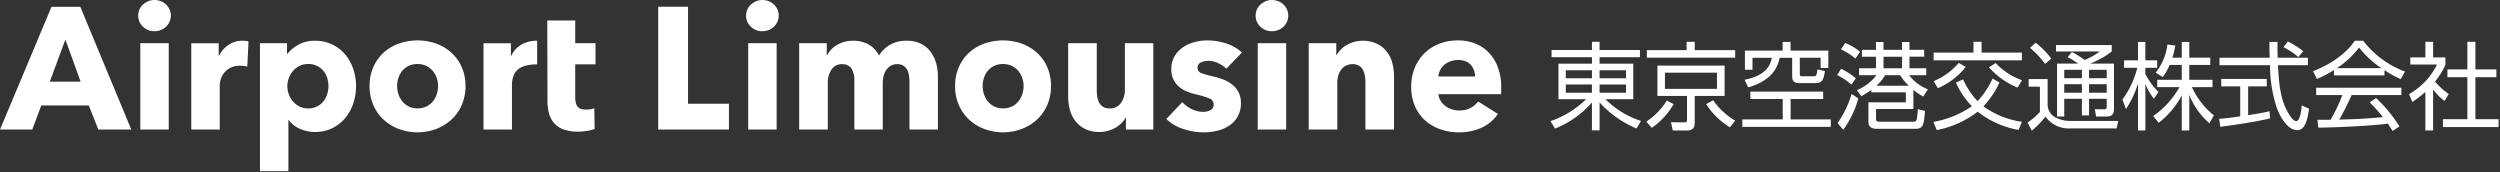 <svg xmlns="http://www.w3.org/2000/svg" xmlns:xlink="http://www.w3.org/1999/xlink" width="1656" height="114" viewBox="0 0 1656 114">
  <rect x="0" y="0" width="1656" height="114" fill="#333333" stroke="none"/>
  <defs>
    <clipPath id="clip-logo-w_full">
      <rect width="1656" height="114"/>
    </clipPath>
  </defs>
  <g id="logo-w_full" clip-path="url(#clip-logo-w_full)">
    <g id="グループ_93" data-name="グループ 93">
      <path id="パス_87" data-name="パス 87" d="M43.31,26.194,53.419,54.109H32.971ZM34.119,4.483,0,85.816H21.368l5.973-15.968H58.819l6.318,15.968H86.965L53.189,4.483Z" fill="#fff"/>
      <path id="パス_88" data-name="パス 88" d="M113.155,10.341a9.729,9.729,0,0,1-.861,4.078,10.3,10.3,0,0,1-5.744,5.455,11.142,11.142,0,0,1-4.193.805,10.545,10.545,0,0,1-7.7-3.046,9.847,9.847,0,0,1-3.1-7.292,10.042,10.042,0,0,1,.8-3.966,9.4,9.4,0,0,1,2.3-3.273A12.4,12.4,0,0,1,98.106.861,10.446,10.446,0,0,1,102.357,0a11.221,11.221,0,0,1,4.193.805A10.618,10.618,0,0,1,110,2.987a10.578,10.578,0,0,1,2.3,3.273,9.746,9.746,0,0,1,.861,4.081M92.937,28.6h18.84v57.21H92.937Z" fill="#fff"/>
      <path id="パス_89" data-name="パス 89" d="M163.816,44.115a14.618,14.618,0,0,0-2.471-.46q-1.208-.114-2.356-.115a13.482,13.482,0,0,0-6.375,1.374,12.962,12.962,0,0,0-4.134,3.324,12.559,12.559,0,0,0-2.241,4.241,14.136,14.136,0,0,0-.69,4.007V85.815H126.71V28.672h18.149v8.274h.23a18.659,18.659,0,0,1,6.2-7.171A15.977,15.977,0,0,1,160.6,27a21.587,21.587,0,0,1,2.241.115,8.488,8.488,0,0,1,1.778.345Z" fill="#fff"/>
      <path id="パス_90" data-name="パス 90" d="M235.846,56.98a36.06,36.06,0,0,1-1.84,11.488,29.562,29.562,0,0,1-5.34,9.707,26.419,26.419,0,0,1-8.56,6.723,25.372,25.372,0,0,1-11.488,2.527,24.046,24.046,0,0,1-10-2.126,17.8,17.8,0,0,1-7.351-5.8h-.23v33.892H172.2V28.6h17.919v7.009h.345a23.239,23.239,0,0,1,7.295-6.033A22.253,22.253,0,0,1,208.733,27a25.779,25.779,0,0,1,11.258,2.412,25.453,25.453,0,0,1,8.56,6.549,29.881,29.881,0,0,1,5.4,9.592,34.631,34.631,0,0,1,1.9,11.429m-18.267,0a17.4,17.4,0,0,0-.861-5.4,14.094,14.094,0,0,0-2.527-4.653,12.674,12.674,0,0,0-10.052-4.538,12.68,12.68,0,0,0-5.744,1.265,13.682,13.682,0,0,0-4.308,3.332A15.141,15.141,0,0,0,191.33,51.7a15.377,15.377,0,0,0,0,10.8,15.155,15.155,0,0,0,2.757,4.712,13.725,13.725,0,0,0,4.308,3.332,12.679,12.679,0,0,0,5.744,1.262A12.97,12.97,0,0,0,210,70.538a12.538,12.538,0,0,0,4.193-3.332,14.65,14.65,0,0,0,2.527-4.768,17.912,17.912,0,0,0,.861-5.458" fill="#fff"/>
      <path id="パス_91" data-name="パス 91" d="M308.336,56.98a30.893,30.893,0,0,1-2.53,12.694,28.5,28.5,0,0,1-6.891,9.651A31.546,31.546,0,0,1,288.8,85.47a35.507,35.507,0,0,1-24.527,0,30.7,30.7,0,0,1-10.108-6.145,28.814,28.814,0,0,1-6.835-9.651,30.892,30.892,0,0,1-2.527-12.694,30.5,30.5,0,0,1,2.527-12.635,28.37,28.37,0,0,1,6.835-9.536,29.75,29.75,0,0,1,10.108-5.974,37.413,37.413,0,0,1,24.527,0,30.539,30.539,0,0,1,10.111,5.974,28.064,28.064,0,0,1,6.891,9.536,30.5,30.5,0,0,1,2.53,12.635m-18.152,0a16.384,16.384,0,0,0-.92-5.4,14.294,14.294,0,0,0-2.642-4.653,13.478,13.478,0,0,0-4.249-3.273,14.2,14.2,0,0,0-11.718,0,12.792,12.792,0,0,0-4.193,3.273,13.951,13.951,0,0,0-2.527,4.653,17.3,17.3,0,0,0,0,10.8,14.726,14.726,0,0,0,2.583,4.768,12.726,12.726,0,0,0,4.252,3.391,14.232,14.232,0,0,0,11.718,0,12.745,12.745,0,0,0,4.249-3.391,14.734,14.734,0,0,0,2.586-4.768,17.358,17.358,0,0,0,.861-5.4" fill="#fff"/>
      <path id="パス_92" data-name="パス 92" d="M355.814,42.62c-11.835,0-16.694,4.577-16.694,13.866V85.815H320.281V28.672H338.43v8.274h.23c2.625-5.693,8.35-10,17.154-10Z" fill="#fff"/>
      <path id="パス_93" data-name="パス 93" d="M381.029,42.62V64.533q0,4.035,1.551,6.052t5.57,2.02a19.941,19.941,0,0,0,2.931-.23,9.95,9.95,0,0,0,2.583-.69l.23,13.785a30.815,30.815,0,0,1-4.939,1.206,34.963,34.963,0,0,1-5.974.519,28.114,28.114,0,0,1-9.651-1.442,14.9,14.9,0,0,1-6.26-4.145,16.233,16.233,0,0,1-3.388-6.448,31.334,31.334,0,0,1-1.035-8.352l-.115-53.253h18.5V28.6h13.44V42.62Z" fill="#fff"/>
      <path id="パス_94" data-name="パス 94" d="M435.983,85.815V4.482h19.759V68.7h27.1V85.815Z" fill="#fff"/>
      <path id="パス_95" data-name="パス 95" d="M515.823,10.341a9.731,9.731,0,0,1-.863,4.078,10.545,10.545,0,0,1-2.3,3.273,10.591,10.591,0,0,1-3.447,2.182,11.135,11.135,0,0,1-4.193.805,10.547,10.547,0,0,1-7.7-3.046,9.855,9.855,0,0,1-3.1-7.292,10.009,10.009,0,0,1,.8-3.966,9.4,9.4,0,0,1,2.3-3.273A12.381,12.381,0,0,1,500.774.861,10.44,10.44,0,0,1,505.023,0a11.213,11.213,0,0,1,4.193.805,10.607,10.607,0,0,1,3.447,2.182,10.545,10.545,0,0,1,2.3,3.273,9.749,9.749,0,0,1,.863,4.081M495.605,28.6h18.839v57.21H495.605Z" fill="#fff"/>
      <path id="パス_96" data-name="パス 96" d="M602.44,85.815V54.568a30.566,30.566,0,0,0-.345-4.653,11.168,11.168,0,0,0-1.262-3.848,7.309,7.309,0,0,0-2.471-2.586,7.59,7.59,0,0,0-4.078-.976,8.2,8.2,0,0,0-4.193,1.035A9.315,9.315,0,0,0,587.1,46.3a12.1,12.1,0,0,0-1.781,3.963,18.63,18.63,0,0,0-.575,4.653v30.9H565.909V53.191a13.731,13.731,0,0,0-1.952-7.814q-1.956-2.869-6.2-2.872a7.975,7.975,0,0,0-6.95,3.562,14.932,14.932,0,0,0-2.471,8.731V85.815H529.378V28.6h18.264v7.926h.23a19.973,19.973,0,0,1,2.586-3.559,16.319,16.319,0,0,1,3.733-3.046,21.093,21.093,0,0,1,4.883-2.126,20.747,20.747,0,0,1,5.915-.8A20.463,20.463,0,0,1,575.5,29.525a17.33,17.33,0,0,1,6.72,7.236,21.789,21.789,0,0,1,7.354-7.121A21.134,21.134,0,0,1,600.488,27a20.632,20.632,0,0,1,9.822,2.123,18.27,18.27,0,0,1,6.375,5.517,22.867,22.867,0,0,1,3.506,7.581,32.612,32.612,0,0,1,1.091,8.215V85.815Z" fill="#fff"/>
      <path id="パス_97" data-name="パス 97" d="M696.178,56.98a30.94,30.94,0,0,1-2.524,12.694,28.491,28.491,0,0,1-6.894,9.651,31.553,31.553,0,0,1-10.108,6.145,35.516,35.516,0,0,1-24.53,0,30.731,30.731,0,0,1-10.108-6.145,28.856,28.856,0,0,1-6.835-9.651,30.908,30.908,0,0,1-2.527-12.694,30.518,30.518,0,0,1,2.527-12.635,28.412,28.412,0,0,1,6.835-9.536,29.779,29.779,0,0,1,10.108-5.974,37.422,37.422,0,0,1,24.53,0,30.545,30.545,0,0,1,10.108,5.974,28.058,28.058,0,0,1,6.894,9.536,30.55,30.55,0,0,1,2.524,12.635m-18.146,0a16.383,16.383,0,0,0-.92-5.4,14.458,14.458,0,0,0-2.642-4.653,13.524,13.524,0,0,0-4.252-3.273,14.2,14.2,0,0,0-11.718,0,12.815,12.815,0,0,0-4.2,3.273,14,14,0,0,0-2.524,4.653,17.3,17.3,0,0,0,0,10.8,14.676,14.676,0,0,0,2.586,4.768,12.684,12.684,0,0,0,4.246,3.391,14.232,14.232,0,0,0,11.718,0,12.7,12.7,0,0,0,4.252-3.391,14.677,14.677,0,0,0,2.586-4.768,17.362,17.362,0,0,0,.864-5.4" fill="#fff"/>
      <path id="パス_98" data-name="パス 98" d="M745.807,85.815V77.889h-.23a16.179,16.179,0,0,1-2.7,3.677,17.039,17.039,0,0,1-3.907,2.987,23.982,23.982,0,0,1-4.939,2.067,19.838,19.838,0,0,1-5.688.805,20.774,20.774,0,0,1-9.707-2.07,18.748,18.748,0,0,1-6.431-5.34,21,21,0,0,1-3.562-7.469,33.745,33.745,0,0,1-1.091-8.557V28.6h18.954V59.622a29.434,29.434,0,0,0,.345,4.6,11.457,11.457,0,0,0,1.321,3.9,7.284,7.284,0,0,0,2.586,2.7,8.115,8.115,0,0,0,4.249.976,8.614,8.614,0,0,0,7.525-3.677,14.594,14.594,0,0,0,2.586-8.616V28.6h18.839v57.21Z" fill="#fff"/>
      <path id="パス_99" data-name="パス 99" d="M812.323,45.492a21.1,21.1,0,0,0-5.4-3.674,14.916,14.916,0,0,0-6.549-1.495,11.5,11.5,0,0,0-4.883,1.035,3.624,3.624,0,0,0-2.241,3.559,3.541,3.541,0,0,0,2.471,3.447,53.564,53.564,0,0,0,7.985,2.3,43.252,43.252,0,0,1,6.49,1.955,22.929,22.929,0,0,1,5.915,3.332A15.962,15.962,0,0,1,820.364,61a14.829,14.829,0,0,1,1.607,7.121A17.147,17.147,0,0,1,814.1,83.288a24.54,24.54,0,0,1-7.87,3.332,37.745,37.745,0,0,1-8.731,1.035,43.194,43.194,0,0,1-13.729-2.241,28.834,28.834,0,0,1-11.2-6.605l10.568-11.143a21.079,21.079,0,0,0,6.2,4.594,17.217,17.217,0,0,0,7.811,1.837,10.254,10.254,0,0,0,4.538-1.091,3.919,3.919,0,0,0,2.241-3.848,4.129,4.129,0,0,0-2.757-3.907,49.814,49.814,0,0,0-8.616-2.642,44.345,44.345,0,0,1-5.974-1.837,18.858,18.858,0,0,1-5.343-3.1,15.374,15.374,0,0,1-3.848-4.824,14.775,14.775,0,0,1-1.495-6.894,16.7,16.7,0,0,1,2.185-8.787,18.472,18.472,0,0,1,5.629-5.918,25.03,25.03,0,0,1,7.64-3.388,33,33,0,0,1,8.327-1.091,40.189,40.189,0,0,1,12.579,2.011,27.162,27.162,0,0,1,10.4,6.03Z" fill="#fff"/>
      <path id="パス_100" data-name="パス 100" d="M853.333,10.341a9.729,9.729,0,0,1-.861,4.078,10.3,10.3,0,0,1-5.744,5.455,11.139,11.139,0,0,1-4.193.805,10.549,10.549,0,0,1-7.7-3.046,9.843,9.843,0,0,1-3.1-7.292,10.027,10.027,0,0,1,.8-3.966,9.383,9.383,0,0,1,2.3-3.273A12.366,12.366,0,0,1,838.286.861,10.447,10.447,0,0,1,842.535,0a11.217,11.217,0,0,1,4.193.805,10.3,10.3,0,0,1,5.744,5.455,9.746,9.746,0,0,1,.861,4.081M833.114,28.6h18.842v57.21H833.114Z" fill="#fff"/>
      <path id="パス_101" data-name="パス 101" d="M904.451,85.815V54.568a25.529,25.529,0,0,0-.4-4.594,12.73,12.73,0,0,0-1.321-3.848,6.885,6.885,0,0,0-2.586-2.645,8.215,8.215,0,0,0-4.193-.976,9.569,9.569,0,0,0-4.423.976,8.97,8.97,0,0,0-3.158,2.7,12.25,12.25,0,0,0-1.9,3.963,17.083,17.083,0,0,0-.631,4.653V85.815H866.885V28.6h18.267v7.926h.23a18.911,18.911,0,0,1,2.7-3.618,16.237,16.237,0,0,1,3.9-3.043,24.617,24.617,0,0,1,4.883-2.07A19.337,19.337,0,0,1,902.5,27a21.148,21.148,0,0,1,9.766,2.067,18.7,18.7,0,0,1,6.49,5.343,21.066,21.066,0,0,1,3.562,7.525,34.136,34.136,0,0,1,1.091,8.5V85.815Z" fill="#fff"/>
      <path id="パス_102" data-name="パス 102" d="M994.406,57.9v2.3a19.885,19.885,0,0,1-.115,2.182H952.818a9.988,9.988,0,0,0,1.436,4.367,12.4,12.4,0,0,0,3.1,3.388,15.229,15.229,0,0,0,9.132,3.046,15.869,15.869,0,0,0,7.584-1.666,15.035,15.035,0,0,0,5.054-4.308l13.1,8.271A26.51,26.51,0,0,1,981.6,84.494a35.188,35.188,0,0,1-15.339,3.161,36.638,36.638,0,0,1-12.175-2.011,29.561,29.561,0,0,1-10.052-5.859,27.133,27.133,0,0,1-6.779-9.477,31.758,31.758,0,0,1-2.471-12.868A32.176,32.176,0,0,1,937.2,44.746a28.669,28.669,0,0,1,6.546-9.651,29.208,29.208,0,0,1,9.766-6.145,33.437,33.437,0,0,1,12.178-2.182,30.838,30.838,0,0,1,11.6,2.126,25.25,25.25,0,0,1,9.073,6.145,28.382,28.382,0,0,1,5.918,9.766,37.593,37.593,0,0,1,2.126,13.1m-17.347-7.239a11.3,11.3,0,0,0-2.816-7.7q-2.814-3.215-8.442-3.217a14.348,14.348,0,0,0-5.057.861,13.139,13.139,0,0,0-4.019,2.356,11.668,11.668,0,0,0-2.757,3.5,10.259,10.259,0,0,0-1.15,4.193Z" fill="#fff"/>
    </g>
    <g id="logo-corp" transform="translate(878.694 -291.333)">
      <path id="パス_1199" data-name="パス 1199" d="M207.613,329.507H180.868v4.3h22.318v23.519H184.722A59.15,59.15,0,0,0,208.31,371.74l-2.972,4.993a68.528,68.528,0,0,1-24.47-17.259v18.507h-5.059V359.475A63.055,63.055,0,0,1,151.34,376.8l-3.034-4.932a61.883,61.883,0,0,0,23.646-14.541H153.619V333.807h22.191v-4.3H149.064v-4.743h26.745v-5.443h5.059v5.443h26.745Zm-49.128,8.662v5.313h17.324v-5.313Zm0,9.435v5.443h17.324V347.6Zm39.9-9.435H180.868v5.313h17.513Zm0,9.435H180.868v5.443h17.513Z" transform="translate(0 -0.299)" fill="#fff"/>
      <path id="パス_1200" data-name="パス 1200" d="M238.643,372.179A44.44,44.44,0,0,0,252.3,358.208l4.489,2.4a48.3,48.3,0,0,1-14.479,15.681Zm58.926-42.36H239.024v-4.993h26.368v-5.5h5.374v5.5h26.807Zm-7.018,25.355H270.759v17.513c0,3.161-.885,5.374-5.186,5.374h-9.355l-1.2-5.443,8.535.062c1.836,0,2.087-.189,2.087-1.9v-15.6h-19.6v-20.1h44.512Zm-5.059-15.427H251.018V350.5h34.474Zm-2.54,18.271a47.257,47.257,0,0,0,14.6,13.529l-3.415,4.427a48.991,48.991,0,0,1-15.807-15.365Z" transform="translate(-26.868 -0.29)" fill="#fff"/>
      <path id="パス_1201" data-name="パス 1201" d="M382.8,357.222H361.242v13.529h26.614v4.932H329.25v-4.932h26.745V357.222H334.563v-4.87h48.242Zm-21.625-37.809v5.759h25.039v11.507H381.1v-6.764h-13.79v10.56c0,1.263.189,1.706,1.328,1.706h7.715c1.709,0,2.087-.062,2.656-4.551l4.932,1.089c-.824,5.944-1.96,7.984-5.944,7.984H366.929c-2.591,0-4.678-.759-4.678-4.173V329.948h-8.285c-1.139,5.5-4.235,14.733-20.8,19.6l-2.4-5.059c14.352-2.9,17.009-9.548,18.083-14.541H335.964v7.9h-5.008V325.172h24.967V319.42Z" transform="translate(-53.817 -0.321)" fill="#fff"/>
      <path id="パス_1202" data-name="パス 1202" d="M428.118,347.711a45.524,45.524,0,0,0-9.435-6.322l2.54-4.108a39.431,39.431,0,0,1,9.8,6.321Zm-9.167,25.482a65.924,65.924,0,0,0,9.294-19.284l4.427,2.972a62.97,62.97,0,0,1-9.99,20.8Zm11.769-42.679a38.836,38.836,0,0,0-9.548-6.133l2.845-4.235a37.741,37.741,0,0,1,9.863,5.879Zm1.089,20.866a32.487,32.487,0,0,0,12.9-9.863H433.2V336.9H444.39v-7.65h-9.315V324.7h9.294v-5.2h4.993v5.186h12.266V319.5h4.932v5.186H476.3v4.554h-9.736v7.65h11.126v4.616h-11.38a29.874,29.874,0,0,0,12.454,9.359l-3.034,4.743a31.372,31.372,0,0,1-6.576-4.427v12.7H444.43v6.786c0,.824.254,1.644,2.148,1.644h22.191c2.718,0,2.718-.363,3.353-8.281l4.743,1.139c-.7,9.482-1.452,11.823-6.2,11.823H444.935c-1.39,0-5.563,0-5.563-4.616v-12.9h24.785v-6.641H441.269V351.26a46.27,46.27,0,0,1-6.7,4.173Zm18.591-9.863a27.148,27.148,0,0,1-5.755,6.957h21.5a32.58,32.58,0,0,1-5.755-6.957Zm11.25-12.266H449.383v7.65h12.266Z" transform="translate(-80.427 -0.354)" fill="#fff"/>
      <path id="パス_1203" data-name="パス 1203" d="M529.043,344.178a50.934,50.934,0,0,0,9.609,14.414,53.569,53.569,0,0,0,9.925-14.922l4.554,2.591a56.581,56.581,0,0,1-10.622,15.807,57.268,57.268,0,0,0,25.544,10.244l-2.214,5.375a60.636,60.636,0,0,1-27.122-12.077,64.695,64.695,0,0,1-27.122,12.2l-2.214-5.443A63.806,63.806,0,0,0,534.86,362a55.645,55.645,0,0,1-10.56-15.6Zm12.266-24.847v7.145h26.683v5.11H509.52v-5.12h26.418V319.32Zm-31.738,26.048A43.258,43.258,0,0,0,526.14,333.3l4.678,2.656a47.387,47.387,0,0,1-18.46,14.1Zm41.036-12.012a43.727,43.727,0,0,0,17.451,11.38l-2.9,4.932a51.481,51.481,0,0,1-18.968-13.467Z" transform="translate(-107.399 -0.301)" fill="#fff"/>
      <path id="パス_1204" data-name="パス 1204" d="M611.445,344.247v17.7a10.024,10.024,0,0,0,4.743,7.523,21.972,21.972,0,0,0,9.8,2.54h32.181l-1.012,4.932H626.933a18.961,18.961,0,0,1-16.943-7.839,57.9,57.9,0,0,1-9.043,9.359l-2.845-5.443a36.972,36.972,0,0,0,8.22-7.018V349.31H598.86v-5.059ZM609.8,334.2a62.576,62.576,0,0,0-10.052-10.622l3.731-3.349a50.879,50.879,0,0,1,10.367,10.495Zm45.586-.189v30.221c0,2.025-.443,4.866-4.932,4.866h-6.9l-.885-4.866,6.133.062c1.089,0,1.771-.189,1.771-1.9v-5.059h-11.7v11H634.14v-11h-11.7v11.761h-4.75V334h13.848a47.282,47.282,0,0,0-6.83-4.235l2.78-3.415a62.758,62.758,0,0,1,8.474,5.247,42.935,42.935,0,0,0,10.052-5.628H616.983v-4.235h36.924v4.235A56.708,56.708,0,0,1,639.617,334Zm-21.243,4.111h-11.7v5.563h11.7Zm0,9.548h-11.7v5.628h11.7Zm16.439-9.548h-11.7v5.563h11.7Zm0,9.548h-11.7v5.628h11.7Z" transform="translate(-133.782 -0.559)" fill="#fff"/>
      <path id="パス_1205" data-name="パス 1205" d="M708.444,357.029a41.571,41.571,0,0,1-5.629-9.736v30.791h-4.866V346.849a62.82,62.82,0,0,1-7.983,17.009l-2.341-6.26a61.171,61.171,0,0,0,9.863-21.047H688.7v-4.932h9.232v-12.2H702.8v12.2h7.838v4.932H702.8v4.108a49.4,49.4,0,0,0,8.709,11.95ZM731.9,378.076h-4.993V354.924a56.482,56.482,0,0,1-15.3,18.083l-3.6-4.489a57.384,57.384,0,0,0,17.386-19.157H710.658v-4.852h16.25v-9.863h-8.031a35.4,35.4,0,0,1-4.551,8.031l-4.678-2.9a37.347,37.347,0,0,0,7.777-18.652l5.247.7a57.688,57.688,0,0,1-1.959,8.031h6.2V319.415h4.993v10.433h13.909v4.8H731.905v9.863H747.27v4.866H733.676a50.636,50.636,0,0,0,14.479,18.652l-2.9,5.313a49.211,49.211,0,0,1-13.34-18.779Z" transform="translate(-160.416 -0.316)" fill="#fff"/>
      <path id="パス_1206" data-name="パス 1206" d="M812.476,369.985c-9.1,2.087-20.866,3.992-32.94,5.5l-.758-5.247c2.656-.189,6.006-.5,13.971-1.644V348.742H780.168V343.81h30.16v4.932H797.989v19.1c9.1-1.517,11.823-2.087,14.225-2.656Zm4.993-50.706c-.062,2.148-.062,4.678.062,10.495h20.042V334.7h-19.85c.7,11.761,1.39,23.9,8.031,33.509.7,1.012,2.468,3.542,4.173,3.542s3.161-4.3,3.542-10.433l4.87,2.214c-.7,4.8-1.959,14.225-7.777,14.225-7.019,0-12.2-10.495-13.79-15.426a89.569,89.569,0,0,1-4.3-27.63H779.025V329.77H812.28c-.127-2.972-.189-6.764-.189-10.495Zm13.79,10.052a49.386,49.386,0,0,0-9.863-6.576l2.9-3.792a62.579,62.579,0,0,1,10.179,6.448Z" transform="translate(-187.515 -0.187)" fill="#fff"/>
      <path id="パス_1207" data-name="パス 1207" d="M914.6,341.286H881.157v-3.542a73.351,73.351,0,0,1-11.249,5.879l-2.591-5.12c18.841-7.4,25.921-17.64,27.63-20.169h5.628a61.2,61.2,0,0,0,27.63,20.358l-2.783,5.059a68.33,68.33,0,0,1-10.81-5.944Zm-5.563,14.984a92.4,92.4,0,0,1,15.491,18.78l-4.554,3.034c-1.012-1.706-1.771-2.9-3.1-4.87-10.56,1.517-36.354,2.656-46.087,2.656l-.57-5.186h8.709a108.32,108.32,0,0,0,7.777-16.377H869.385v-4.87h56.462v4.87h-33a172.735,172.735,0,0,1-8.158,16.25c1.582-.062,8.662-.254,9.99-.316,7.715-.316,14.225-.885,18.906-1.328a116.3,116.3,0,0,0-8.709-9.8Zm3.542-19.788a64.775,64.775,0,0,1-14.795-13.655,58.791,58.791,0,0,1-14.668,13.655Z" transform="translate(-213.844)" fill="#fff"/>
      <path id="パス_1208" data-name="パス 1208" d="M973.768,378.06h-5.12V352.455a58.9,58.9,0,0,1-8.662,6.7l-2.152-5.186a45.756,45.756,0,0,0,18.525-19.6h-17.7v-4.743h9.99V319.327h5.12v10.306h8.158v4.8a44.281,44.281,0,0,1-6.9,11.191,45.58,45.58,0,0,0,9.1,8.281l-2.845,4.616a42.737,42.737,0,0,1-7.523-7.588Zm28.008-58.737v18.271h13.91v5.186h-13.91V370.6h15.365v5.186H980.278V370.6h16.185V342.78H983.25v-5.186h13.213V319.323Z" transform="translate(-240.768 -0.293)" fill="#fff"/>
    </g>
  </g>
</svg>
